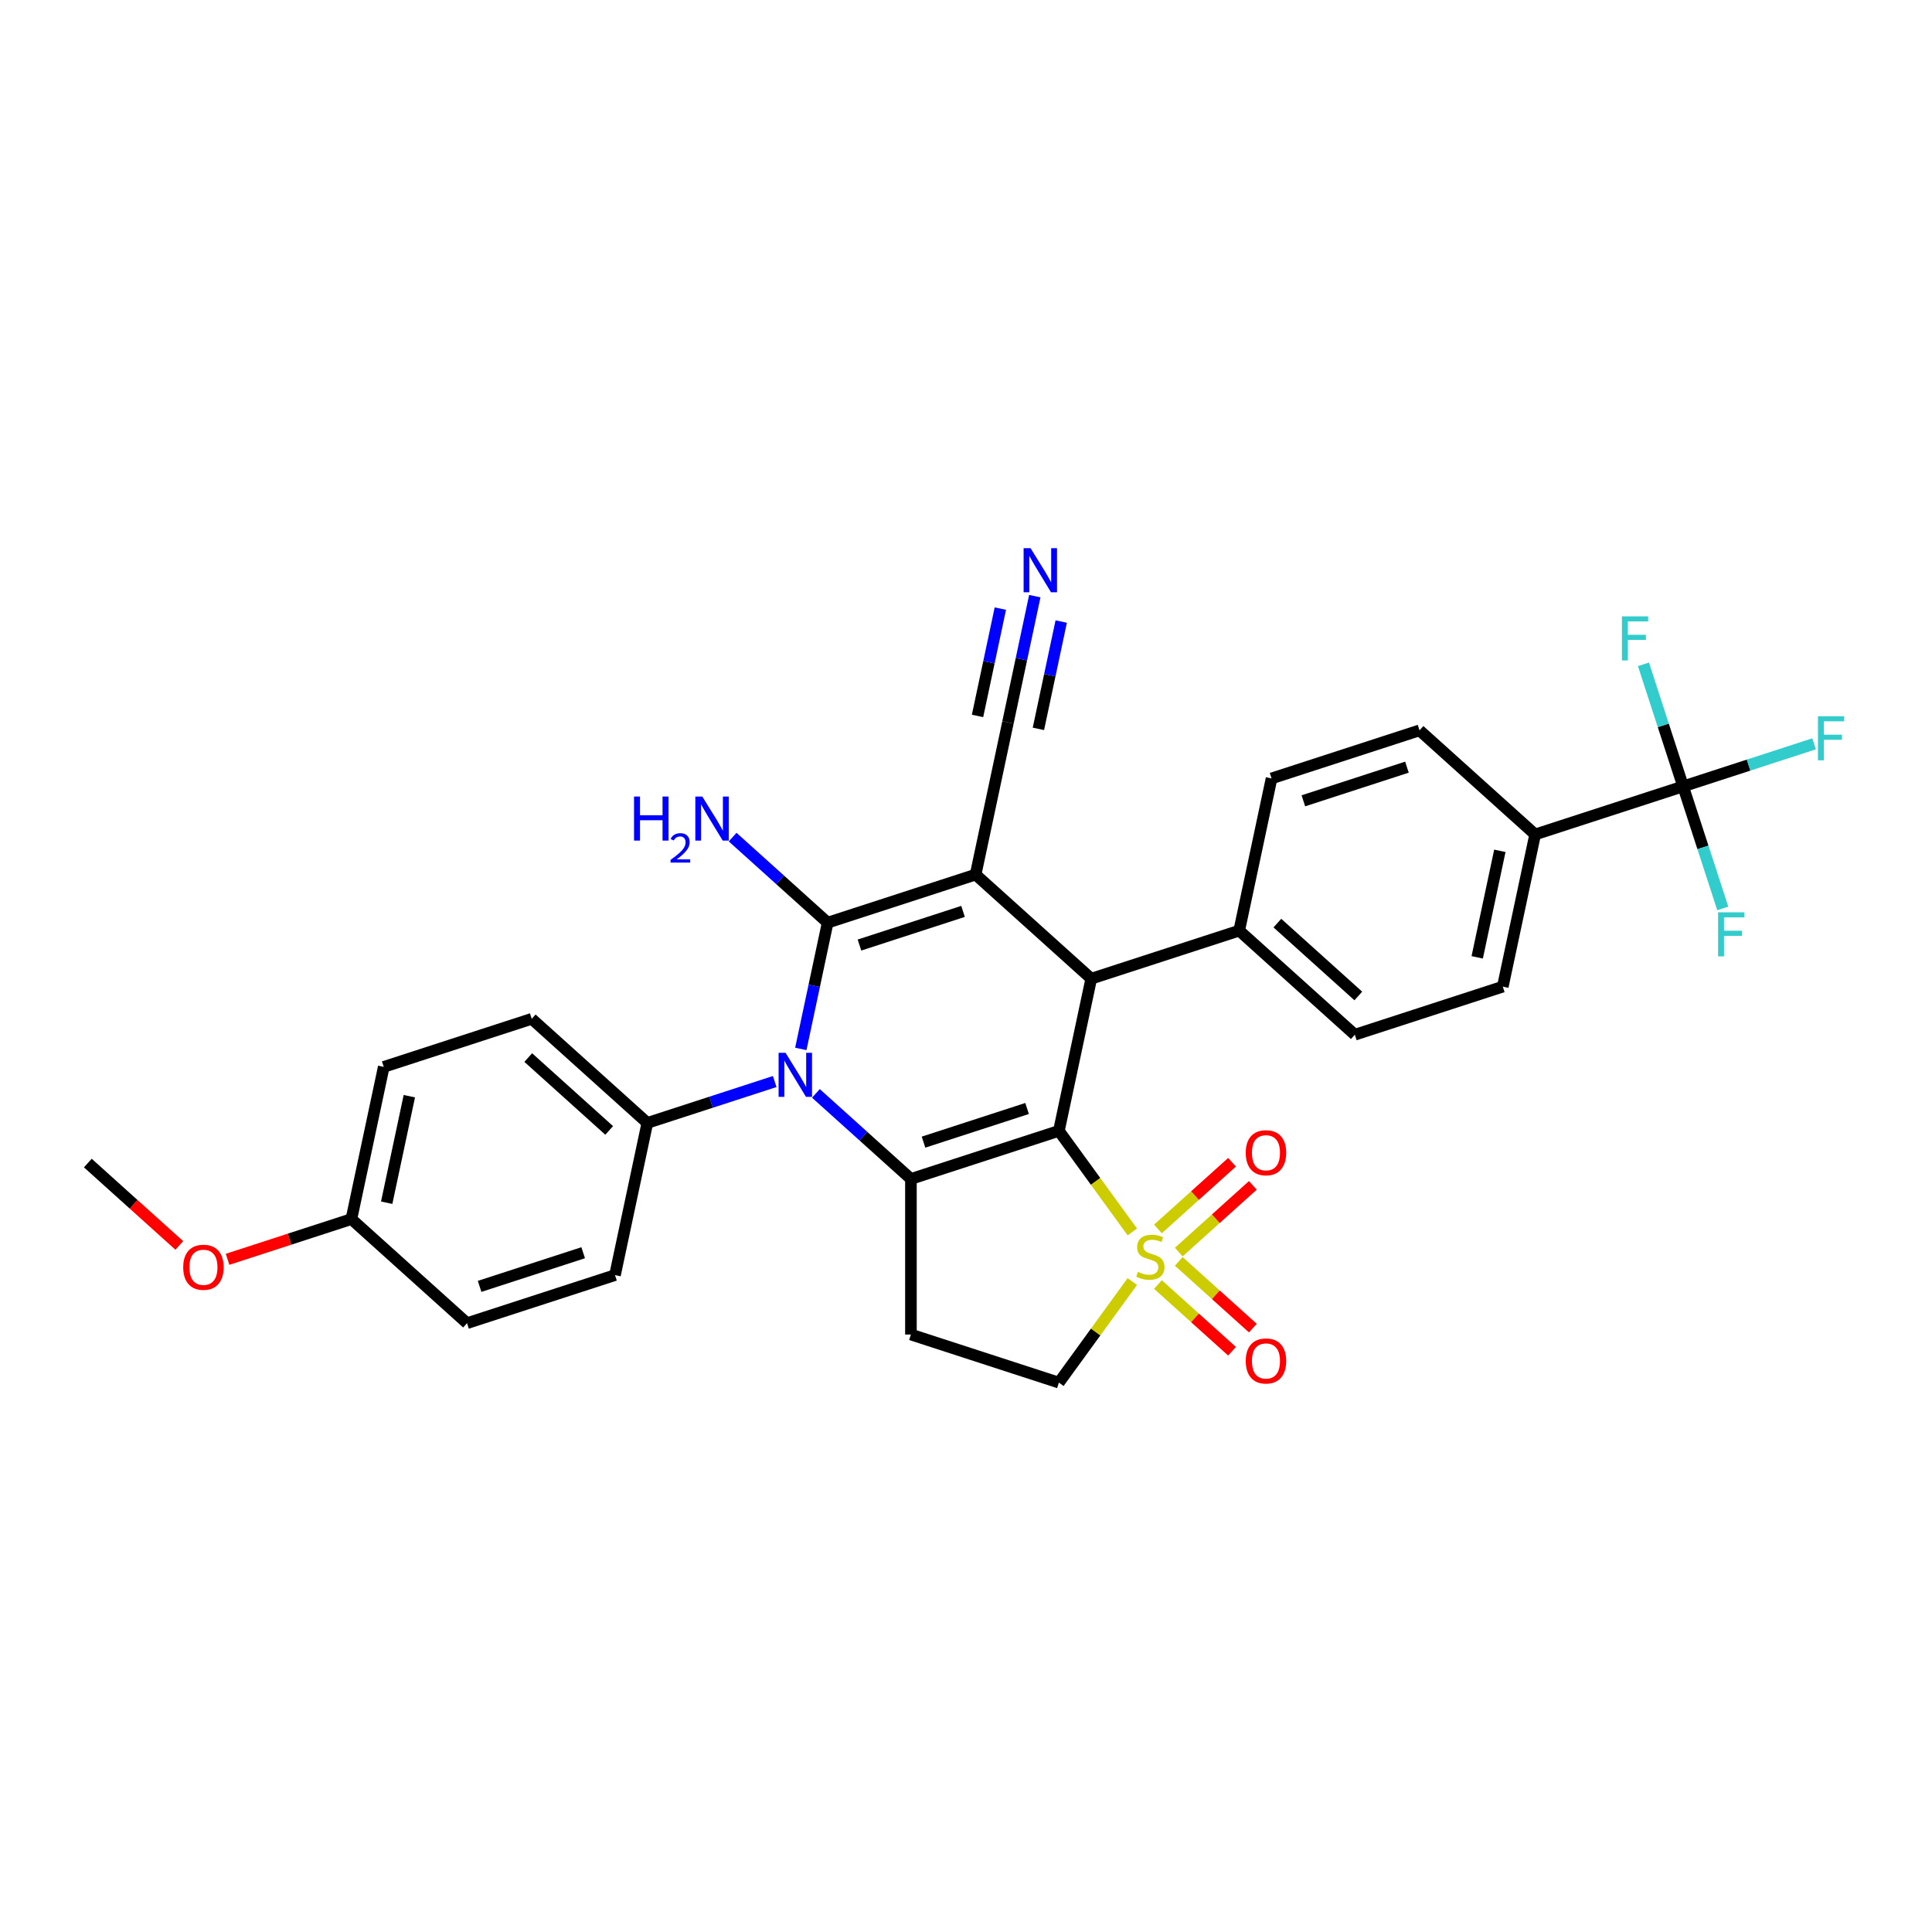 <?xml version='1.0' encoding='iso-8859-1'?>
<svg version='1.1' baseProfile='full'
              xmlns='http://www.w3.org/2000/svg'
                      xmlns:rdkit='http://www.rdkit.org/xml'
                      xmlns:xlink='http://www.w3.org/1999/xlink'
                  xml:space='preserve'
width='1000px' height='1000px' viewBox='0 0 1000 1000'>
<!-- END OF HEADER -->
<rect style='opacity:1.0;fill:#FFFFFF;stroke:none' width='1000' height='1000' x='0' y='0'> </rect>
<path class='bond-2' d='M 548.083,585.338 L 567.087,611.495' style='fill:none;fill-rule:evenodd;stroke:#000000;stroke-width:6px;stroke-linecap:butt;stroke-linejoin:miter;stroke-opacity:1' />
<path class='bond-2' d='M 567.087,611.495 L 586.092,637.652' style='fill:none;fill-rule:evenodd;stroke:#CCCC00;stroke-width:6px;stroke-linecap:butt;stroke-linejoin:miter;stroke-opacity:1' />
<path class='bond-3' d='M 548.083,585.338 L 471.495,610.223' style='fill:none;fill-rule:evenodd;stroke:#000000;stroke-width:6px;stroke-linecap:butt;stroke-linejoin:miter;stroke-opacity:1' />
<path class='bond-3' d='M 531.618,573.753 L 478.006,591.172' style='fill:none;fill-rule:evenodd;stroke:#000000;stroke-width:6px;stroke-linecap:butt;stroke-linejoin:miter;stroke-opacity:1' />
<path class='bond-5' d='M 548.083,585.338 L 564.826,506.568' style='fill:none;fill-rule:evenodd;stroke:#000000;stroke-width:6px;stroke-linecap:butt;stroke-linejoin:miter;stroke-opacity:1' />
<path class='bond-0' d='M 504.981,452.684 L 564.826,506.568' style='fill:none;fill-rule:evenodd;stroke:#000000;stroke-width:6px;stroke-linecap:butt;stroke-linejoin:miter;stroke-opacity:1' />
<path class='bond-1' d='M 504.981,452.684 L 428.393,477.569' style='fill:none;fill-rule:evenodd;stroke:#000000;stroke-width:6px;stroke-linecap:butt;stroke-linejoin:miter;stroke-opacity:1' />
<path class='bond-1' d='M 498.47,471.734 L 444.859,489.154' style='fill:none;fill-rule:evenodd;stroke:#000000;stroke-width:6px;stroke-linecap:butt;stroke-linejoin:miter;stroke-opacity:1' />
<path class='bond-7' d='M 504.981,452.684 L 521.724,373.914' style='fill:none;fill-rule:evenodd;stroke:#000000;stroke-width:6px;stroke-linecap:butt;stroke-linejoin:miter;stroke-opacity:1' />
<path class='bond-16' d='M 428.393,477.569 L 403.802,455.427' style='fill:none;fill-rule:evenodd;stroke:#000000;stroke-width:6px;stroke-linecap:butt;stroke-linejoin:miter;stroke-opacity:1' />
<path class='bond-16' d='M 403.802,455.427 L 379.211,433.284' style='fill:none;fill-rule:evenodd;stroke:#0000FF;stroke-width:6px;stroke-linecap:butt;stroke-linejoin:miter;stroke-opacity:1' />
<path class='bond-31' d='M 428.393,477.569 L 421.448,510.245' style='fill:none;fill-rule:evenodd;stroke:#000000;stroke-width:6px;stroke-linecap:butt;stroke-linejoin:miter;stroke-opacity:1' />
<path class='bond-31' d='M 421.448,510.245 L 414.502,542.922' style='fill:none;fill-rule:evenodd;stroke:#0000FF;stroke-width:6px;stroke-linecap:butt;stroke-linejoin:miter;stroke-opacity:1' />
<path class='bond-9' d='M 586.092,663.322 L 567.087,689.48' style='fill:none;fill-rule:evenodd;stroke:#CCCC00;stroke-width:6px;stroke-linecap:butt;stroke-linejoin:miter;stroke-opacity:1' />
<path class='bond-9' d='M 567.087,689.48 L 548.083,715.637' style='fill:none;fill-rule:evenodd;stroke:#000000;stroke-width:6px;stroke-linecap:butt;stroke-linejoin:miter;stroke-opacity:1' />
<path class='bond-12' d='M 610.131,648.075 L 629.306,630.809' style='fill:none;fill-rule:evenodd;stroke:#CCCC00;stroke-width:6px;stroke-linecap:butt;stroke-linejoin:miter;stroke-opacity:1' />
<path class='bond-12' d='M 629.306,630.809 L 648.482,613.544' style='fill:none;fill-rule:evenodd;stroke:#FF0000;stroke-width:6px;stroke-linecap:butt;stroke-linejoin:miter;stroke-opacity:1' />
<path class='bond-12' d='M 599.354,636.106 L 618.529,618.84' style='fill:none;fill-rule:evenodd;stroke:#CCCC00;stroke-width:6px;stroke-linecap:butt;stroke-linejoin:miter;stroke-opacity:1' />
<path class='bond-12' d='M 618.529,618.84 L 637.705,601.575' style='fill:none;fill-rule:evenodd;stroke:#FF0000;stroke-width:6px;stroke-linecap:butt;stroke-linejoin:miter;stroke-opacity:1' />
<path class='bond-13' d='M 599.354,664.868 L 618.529,682.134' style='fill:none;fill-rule:evenodd;stroke:#CCCC00;stroke-width:6px;stroke-linecap:butt;stroke-linejoin:miter;stroke-opacity:1' />
<path class='bond-13' d='M 618.529,682.134 L 637.705,699.4' style='fill:none;fill-rule:evenodd;stroke:#FF0000;stroke-width:6px;stroke-linecap:butt;stroke-linejoin:miter;stroke-opacity:1' />
<path class='bond-13' d='M 610.131,652.899 L 629.306,670.165' style='fill:none;fill-rule:evenodd;stroke:#CCCC00;stroke-width:6px;stroke-linecap:butt;stroke-linejoin:miter;stroke-opacity:1' />
<path class='bond-13' d='M 629.306,670.165 L 648.482,687.431' style='fill:none;fill-rule:evenodd;stroke:#FF0000;stroke-width:6px;stroke-linecap:butt;stroke-linejoin:miter;stroke-opacity:1' />
<path class='bond-4' d='M 471.495,610.223 L 446.904,588.08' style='fill:none;fill-rule:evenodd;stroke:#000000;stroke-width:6px;stroke-linecap:butt;stroke-linejoin:miter;stroke-opacity:1' />
<path class='bond-4' d='M 446.904,588.08 L 422.313,565.938' style='fill:none;fill-rule:evenodd;stroke:#0000FF;stroke-width:6px;stroke-linecap:butt;stroke-linejoin:miter;stroke-opacity:1' />
<path class='bond-8' d='M 471.495,610.223 L 471.495,690.752' style='fill:none;fill-rule:evenodd;stroke:#000000;stroke-width:6px;stroke-linecap:butt;stroke-linejoin:miter;stroke-opacity:1' />
<path class='bond-11' d='M 400.988,559.802 L 368.026,570.513' style='fill:none;fill-rule:evenodd;stroke:#0000FF;stroke-width:6px;stroke-linecap:butt;stroke-linejoin:miter;stroke-opacity:1' />
<path class='bond-11' d='M 368.026,570.513 L 335.063,581.223' style='fill:none;fill-rule:evenodd;stroke:#000000;stroke-width:6px;stroke-linecap:butt;stroke-linejoin:miter;stroke-opacity:1' />
<path class='bond-14' d='M 564.826,506.568 L 641.414,481.684' style='fill:none;fill-rule:evenodd;stroke:#000000;stroke-width:6px;stroke-linecap:butt;stroke-linejoin:miter;stroke-opacity:1' />
<path class='bond-6' d='M 871.177,407.029 L 794.589,431.914' style='fill:none;fill-rule:evenodd;stroke:#000000;stroke-width:6px;stroke-linecap:butt;stroke-linejoin:miter;stroke-opacity:1' />
<path class='bond-21' d='M 871.177,407.029 L 905.074,396.015' style='fill:none;fill-rule:evenodd;stroke:#000000;stroke-width:6px;stroke-linecap:butt;stroke-linejoin:miter;stroke-opacity:1' />
<path class='bond-21' d='M 905.074,396.015 L 938.971,385.001' style='fill:none;fill-rule:evenodd;stroke:#33CCCC;stroke-width:6px;stroke-linecap:butt;stroke-linejoin:miter;stroke-opacity:1' />
<path class='bond-22' d='M 871.177,407.029 L 881.44,438.615' style='fill:none;fill-rule:evenodd;stroke:#000000;stroke-width:6px;stroke-linecap:butt;stroke-linejoin:miter;stroke-opacity:1' />
<path class='bond-22' d='M 881.44,438.615 L 891.703,470.2' style='fill:none;fill-rule:evenodd;stroke:#33CCCC;stroke-width:6px;stroke-linecap:butt;stroke-linejoin:miter;stroke-opacity:1' />
<path class='bond-23' d='M 871.177,407.029 L 860.914,375.443' style='fill:none;fill-rule:evenodd;stroke:#000000;stroke-width:6px;stroke-linecap:butt;stroke-linejoin:miter;stroke-opacity:1' />
<path class='bond-23' d='M 860.914,375.443 L 850.651,343.857' style='fill:none;fill-rule:evenodd;stroke:#33CCCC;stroke-width:6px;stroke-linecap:butt;stroke-linejoin:miter;stroke-opacity:1' />
<path class='bond-10' d='M 521.724,373.914 L 528.67,341.238' style='fill:none;fill-rule:evenodd;stroke:#000000;stroke-width:6px;stroke-linecap:butt;stroke-linejoin:miter;stroke-opacity:1' />
<path class='bond-10' d='M 528.67,341.238 L 535.615,308.561' style='fill:none;fill-rule:evenodd;stroke:#0000FF;stroke-width:6px;stroke-linecap:butt;stroke-linejoin:miter;stroke-opacity:1' />
<path class='bond-10' d='M 537.478,377.263 L 543.382,349.488' style='fill:none;fill-rule:evenodd;stroke:#000000;stroke-width:6px;stroke-linecap:butt;stroke-linejoin:miter;stroke-opacity:1' />
<path class='bond-10' d='M 543.382,349.488 L 549.286,321.713' style='fill:none;fill-rule:evenodd;stroke:#0000FF;stroke-width:6px;stroke-linecap:butt;stroke-linejoin:miter;stroke-opacity:1' />
<path class='bond-10' d='M 505.97,370.566 L 511.874,342.791' style='fill:none;fill-rule:evenodd;stroke:#000000;stroke-width:6px;stroke-linecap:butt;stroke-linejoin:miter;stroke-opacity:1' />
<path class='bond-10' d='M 511.874,342.791 L 517.778,315.016' style='fill:none;fill-rule:evenodd;stroke:#0000FF;stroke-width:6px;stroke-linecap:butt;stroke-linejoin:miter;stroke-opacity:1' />
<path class='bond-32' d='M 471.495,690.752 L 548.083,715.637' style='fill:none;fill-rule:evenodd;stroke:#000000;stroke-width:6px;stroke-linecap:butt;stroke-linejoin:miter;stroke-opacity:1' />
<path class='bond-24' d='M 335.063,581.223 L 275.218,527.338' style='fill:none;fill-rule:evenodd;stroke:#000000;stroke-width:6px;stroke-linecap:butt;stroke-linejoin:miter;stroke-opacity:1' />
<path class='bond-24' d='M 315.309,585.109 L 273.418,547.39' style='fill:none;fill-rule:evenodd;stroke:#000000;stroke-width:6px;stroke-linecap:butt;stroke-linejoin:miter;stroke-opacity:1' />
<path class='bond-25' d='M 335.063,581.223 L 318.32,659.992' style='fill:none;fill-rule:evenodd;stroke:#000000;stroke-width:6px;stroke-linecap:butt;stroke-linejoin:miter;stroke-opacity:1' />
<path class='bond-17' d='M 641.414,481.684 L 658.157,402.914' style='fill:none;fill-rule:evenodd;stroke:#000000;stroke-width:6px;stroke-linecap:butt;stroke-linejoin:miter;stroke-opacity:1' />
<path class='bond-18' d='M 641.414,481.684 L 701.259,535.568' style='fill:none;fill-rule:evenodd;stroke:#000000;stroke-width:6px;stroke-linecap:butt;stroke-linejoin:miter;stroke-opacity:1' />
<path class='bond-18' d='M 661.167,477.797 L 703.059,515.516' style='fill:none;fill-rule:evenodd;stroke:#000000;stroke-width:6px;stroke-linecap:butt;stroke-linejoin:miter;stroke-opacity:1' />
<path class='bond-15' d='M 794.589,431.914 L 777.846,510.683' style='fill:none;fill-rule:evenodd;stroke:#000000;stroke-width:6px;stroke-linecap:butt;stroke-linejoin:miter;stroke-opacity:1' />
<path class='bond-15' d='M 776.324,440.381 L 764.604,495.519' style='fill:none;fill-rule:evenodd;stroke:#000000;stroke-width:6px;stroke-linecap:butt;stroke-linejoin:miter;stroke-opacity:1' />
<path class='bond-33' d='M 794.589,431.914 L 734.745,378.029' style='fill:none;fill-rule:evenodd;stroke:#000000;stroke-width:6px;stroke-linecap:butt;stroke-linejoin:miter;stroke-opacity:1' />
<path class='bond-19' d='M 658.157,402.914 L 734.745,378.029' style='fill:none;fill-rule:evenodd;stroke:#000000;stroke-width:6px;stroke-linecap:butt;stroke-linejoin:miter;stroke-opacity:1' />
<path class='bond-19' d='M 674.622,414.499 L 728.233,397.08' style='fill:none;fill-rule:evenodd;stroke:#000000;stroke-width:6px;stroke-linecap:butt;stroke-linejoin:miter;stroke-opacity:1' />
<path class='bond-20' d='M 701.259,535.568 L 777.846,510.683' style='fill:none;fill-rule:evenodd;stroke:#000000;stroke-width:6px;stroke-linecap:butt;stroke-linejoin:miter;stroke-opacity:1' />
<path class='bond-27' d='M 275.218,527.338 L 198.63,552.223' style='fill:none;fill-rule:evenodd;stroke:#000000;stroke-width:6px;stroke-linecap:butt;stroke-linejoin:miter;stroke-opacity:1' />
<path class='bond-28' d='M 318.32,659.992 L 241.732,684.877' style='fill:none;fill-rule:evenodd;stroke:#000000;stroke-width:6px;stroke-linecap:butt;stroke-linejoin:miter;stroke-opacity:1' />
<path class='bond-28' d='M 301.855,648.408 L 248.243,665.827' style='fill:none;fill-rule:evenodd;stroke:#000000;stroke-width:6px;stroke-linecap:butt;stroke-linejoin:miter;stroke-opacity:1' />
<path class='bond-26' d='M 181.887,630.993 L 241.732,684.877' style='fill:none;fill-rule:evenodd;stroke:#000000;stroke-width:6px;stroke-linecap:butt;stroke-linejoin:miter;stroke-opacity:1' />
<path class='bond-29' d='M 181.887,630.993 L 149.834,641.407' style='fill:none;fill-rule:evenodd;stroke:#000000;stroke-width:6px;stroke-linecap:butt;stroke-linejoin:miter;stroke-opacity:1' />
<path class='bond-29' d='M 149.834,641.407 L 117.781,651.822' style='fill:none;fill-rule:evenodd;stroke:#FF0000;stroke-width:6px;stroke-linecap:butt;stroke-linejoin:miter;stroke-opacity:1' />
<path class='bond-34' d='M 181.887,630.993 L 198.63,552.223' style='fill:none;fill-rule:evenodd;stroke:#000000;stroke-width:6px;stroke-linecap:butt;stroke-linejoin:miter;stroke-opacity:1' />
<path class='bond-34' d='M 200.152,622.526 L 211.873,567.387' style='fill:none;fill-rule:evenodd;stroke:#000000;stroke-width:6px;stroke-linecap:butt;stroke-linejoin:miter;stroke-opacity:1' />
<path class='bond-30' d='M 92.817,644.639 L 69.136,623.316' style='fill:none;fill-rule:evenodd;stroke:#FF0000;stroke-width:6px;stroke-linecap:butt;stroke-linejoin:miter;stroke-opacity:1' />
<path class='bond-30' d='M 69.136,623.316 L 45.455,601.993' style='fill:none;fill-rule:evenodd;stroke:#000000;stroke-width:6px;stroke-linecap:butt;stroke-linejoin:miter;stroke-opacity:1' />
<path  class='atom-3' d='M 588.975 658.315
Q 589.232 658.411, 590.295 658.862
Q 591.358 659.313, 592.518 659.603
Q 593.71 659.861, 594.869 659.861
Q 597.028 659.861, 598.284 658.83
Q 599.54 657.767, 599.54 655.931
Q 599.54 654.675, 598.896 653.902
Q 598.284 653.129, 597.317 652.71
Q 596.351 652.291, 594.74 651.808
Q 592.711 651.196, 591.487 650.616
Q 590.295 650.036, 589.426 648.812
Q 588.588 647.588, 588.588 645.527
Q 588.588 642.66, 590.521 640.888
Q 592.486 639.117, 596.351 639.117
Q 598.992 639.117, 601.988 640.373
L 601.247 642.853
Q 598.509 641.726, 596.448 641.726
Q 594.225 641.726, 593.001 642.66
Q 591.777 643.562, 591.809 645.14
Q 591.809 646.364, 592.421 647.105
Q 593.065 647.846, 593.967 648.265
Q 594.902 648.683, 596.448 649.167
Q 598.509 649.811, 599.733 650.455
Q 600.957 651.099, 601.827 652.42
Q 602.729 653.708, 602.729 655.931
Q 602.729 659.088, 600.603 660.795
Q 598.509 662.47, 594.998 662.47
Q 592.969 662.47, 591.423 662.019
Q 589.909 661.6, 588.105 660.859
L 588.975 658.315
' fill='#CCCC00'/>
<path  class='atom-5' d='M 406.609 544.935
L 414.082 557.015
Q 414.823 558.206, 416.015 560.365
Q 417.207 562.523, 417.271 562.652
L 417.271 544.935
L 420.299 544.935
L 420.299 567.741
L 417.175 567.741
L 409.154 554.534
Q 408.22 552.988, 407.221 551.216
Q 406.255 549.445, 405.965 548.897
L 405.965 567.741
L 403.002 567.741
L 403.002 544.935
L 406.609 544.935
' fill='#0000FF'/>
<path  class='atom-11' d='M 533.426 283.742
L 540.899 295.822
Q 541.64 297.013, 542.832 299.172
Q 544.024 301.33, 544.088 301.459
L 544.088 283.742
L 547.116 283.742
L 547.116 306.548
L 543.991 306.548
L 535.971 293.341
Q 535.037 291.795, 534.038 290.023
Q 533.072 288.252, 532.782 287.704
L 532.782 306.548
L 529.818 306.548
L 529.818 283.742
L 533.426 283.742
' fill='#0000FF'/>
<path  class='atom-13' d='M 644.793 596.667
Q 644.793 591.191, 647.499 588.131
Q 650.205 585.071, 655.262 585.071
Q 660.319 585.071, 663.025 588.131
Q 665.731 591.191, 665.731 596.667
Q 665.731 602.208, 662.993 605.364
Q 660.255 608.489, 655.262 608.489
Q 650.237 608.489, 647.499 605.364
Q 644.793 602.24, 644.793 596.667
M 655.262 605.912
Q 658.741 605.912, 660.609 603.593
Q 662.509 601.241, 662.509 596.667
Q 662.509 592.19, 660.609 589.935
Q 658.741 587.648, 655.262 587.648
Q 651.783 587.648, 649.882 589.903
Q 648.014 592.158, 648.014 596.667
Q 648.014 601.273, 649.882 603.593
Q 651.783 605.912, 655.262 605.912
' fill='#FF0000'/>
<path  class='atom-14' d='M 644.793 704.436
Q 644.793 698.96, 647.499 695.9
Q 650.205 692.84, 655.262 692.84
Q 660.319 692.84, 663.025 695.9
Q 665.731 698.96, 665.731 704.436
Q 665.731 709.977, 662.993 713.133
Q 660.255 716.258, 655.262 716.258
Q 650.237 716.258, 647.499 713.133
Q 644.793 710.009, 644.793 704.436
M 655.262 713.681
Q 658.741 713.681, 660.609 711.362
Q 662.509 709.01, 662.509 704.436
Q 662.509 699.959, 660.609 697.704
Q 658.741 695.417, 655.262 695.417
Q 651.783 695.417, 649.882 697.672
Q 648.014 699.927, 648.014 704.436
Q 648.014 709.042, 649.882 711.362
Q 651.783 713.681, 655.262 713.681
' fill='#FF0000'/>
<path  class='atom-17' d='M 328.177 412.281
L 331.269 412.281
L 331.269 421.977
L 342.93 421.977
L 342.93 412.281
L 346.022 412.281
L 346.022 435.087
L 342.93 435.087
L 342.93 424.554
L 331.269 424.554
L 331.269 435.087
L 328.177 435.087
L 328.177 412.281
' fill='#0000FF'/>
<path  class='atom-17' d='M 347.128 434.287
Q 347.681 432.863, 348.999 432.076
Q 350.317 431.268, 352.145 431.268
Q 354.42 431.268, 355.696 432.501
Q 356.971 433.734, 356.971 435.924
Q 356.971 438.156, 355.313 440.24
Q 353.676 442.323, 350.274 444.789
L 357.226 444.789
L 357.226 446.49
L 347.085 446.49
L 347.085 445.066
Q 349.892 443.067, 351.55 441.579
Q 353.229 440.091, 354.037 438.752
Q 354.845 437.412, 354.845 436.03
Q 354.845 434.585, 354.122 433.777
Q 353.399 432.969, 352.145 432.969
Q 350.933 432.969, 350.125 433.458
Q 349.318 433.947, 348.744 435.031
L 347.128 434.287
' fill='#0000FF'/>
<path  class='atom-17' d='M 363.507 412.281
L 370.981 424.361
Q 371.721 425.552, 372.913 427.711
Q 374.105 429.869, 374.17 429.998
L 374.17 412.281
L 377.197 412.281
L 377.197 435.087
L 374.073 435.087
L 366.052 421.88
Q 365.118 420.334, 364.119 418.563
Q 363.153 416.791, 362.863 416.243
L 362.863 435.087
L 359.9 435.087
L 359.9 412.281
L 363.507 412.281
' fill='#0000FF'/>
<path  class='atom-22' d='M 940.984 370.741
L 954.545 370.741
L 954.545 373.35
L 944.044 373.35
L 944.044 380.276
L 953.386 380.276
L 953.386 382.917
L 944.044 382.917
L 944.044 393.547
L 940.984 393.547
L 940.984 370.741
' fill='#33CCCC'/>
<path  class='atom-23' d='M 889.281 472.214
L 902.843 472.214
L 902.843 474.823
L 892.342 474.823
L 892.342 481.748
L 901.683 481.748
L 901.683 484.39
L 892.342 484.39
L 892.342 495.02
L 889.281 495.02
L 889.281 472.214
' fill='#33CCCC'/>
<path  class='atom-24' d='M 839.512 319.038
L 853.073 319.038
L 853.073 321.647
L 842.572 321.647
L 842.572 328.573
L 851.913 328.573
L 851.913 331.214
L 842.572 331.214
L 842.572 341.844
L 839.512 341.844
L 839.512 319.038
' fill='#33CCCC'/>
<path  class='atom-30' d='M 94.831 655.942
Q 94.831 650.466, 97.536 647.406
Q 100.242 644.346, 105.299 644.346
Q 110.357 644.346, 113.062 647.406
Q 115.768 650.466, 115.768 655.942
Q 115.768 661.482, 113.03 664.639
Q 110.292 667.764, 105.299 667.764
Q 100.274 667.764, 97.536 664.639
Q 94.831 661.515, 94.831 655.942
M 105.299 665.187
Q 108.778 665.187, 110.647 662.868
Q 112.547 660.516, 112.547 655.942
Q 112.547 651.465, 110.647 649.21
Q 108.778 646.923, 105.299 646.923
Q 101.821 646.923, 99.92 649.178
Q 98.052 651.432, 98.052 655.942
Q 98.052 660.548, 99.92 662.868
Q 101.821 665.187, 105.299 665.187
' fill='#FF0000'/>
</svg>
